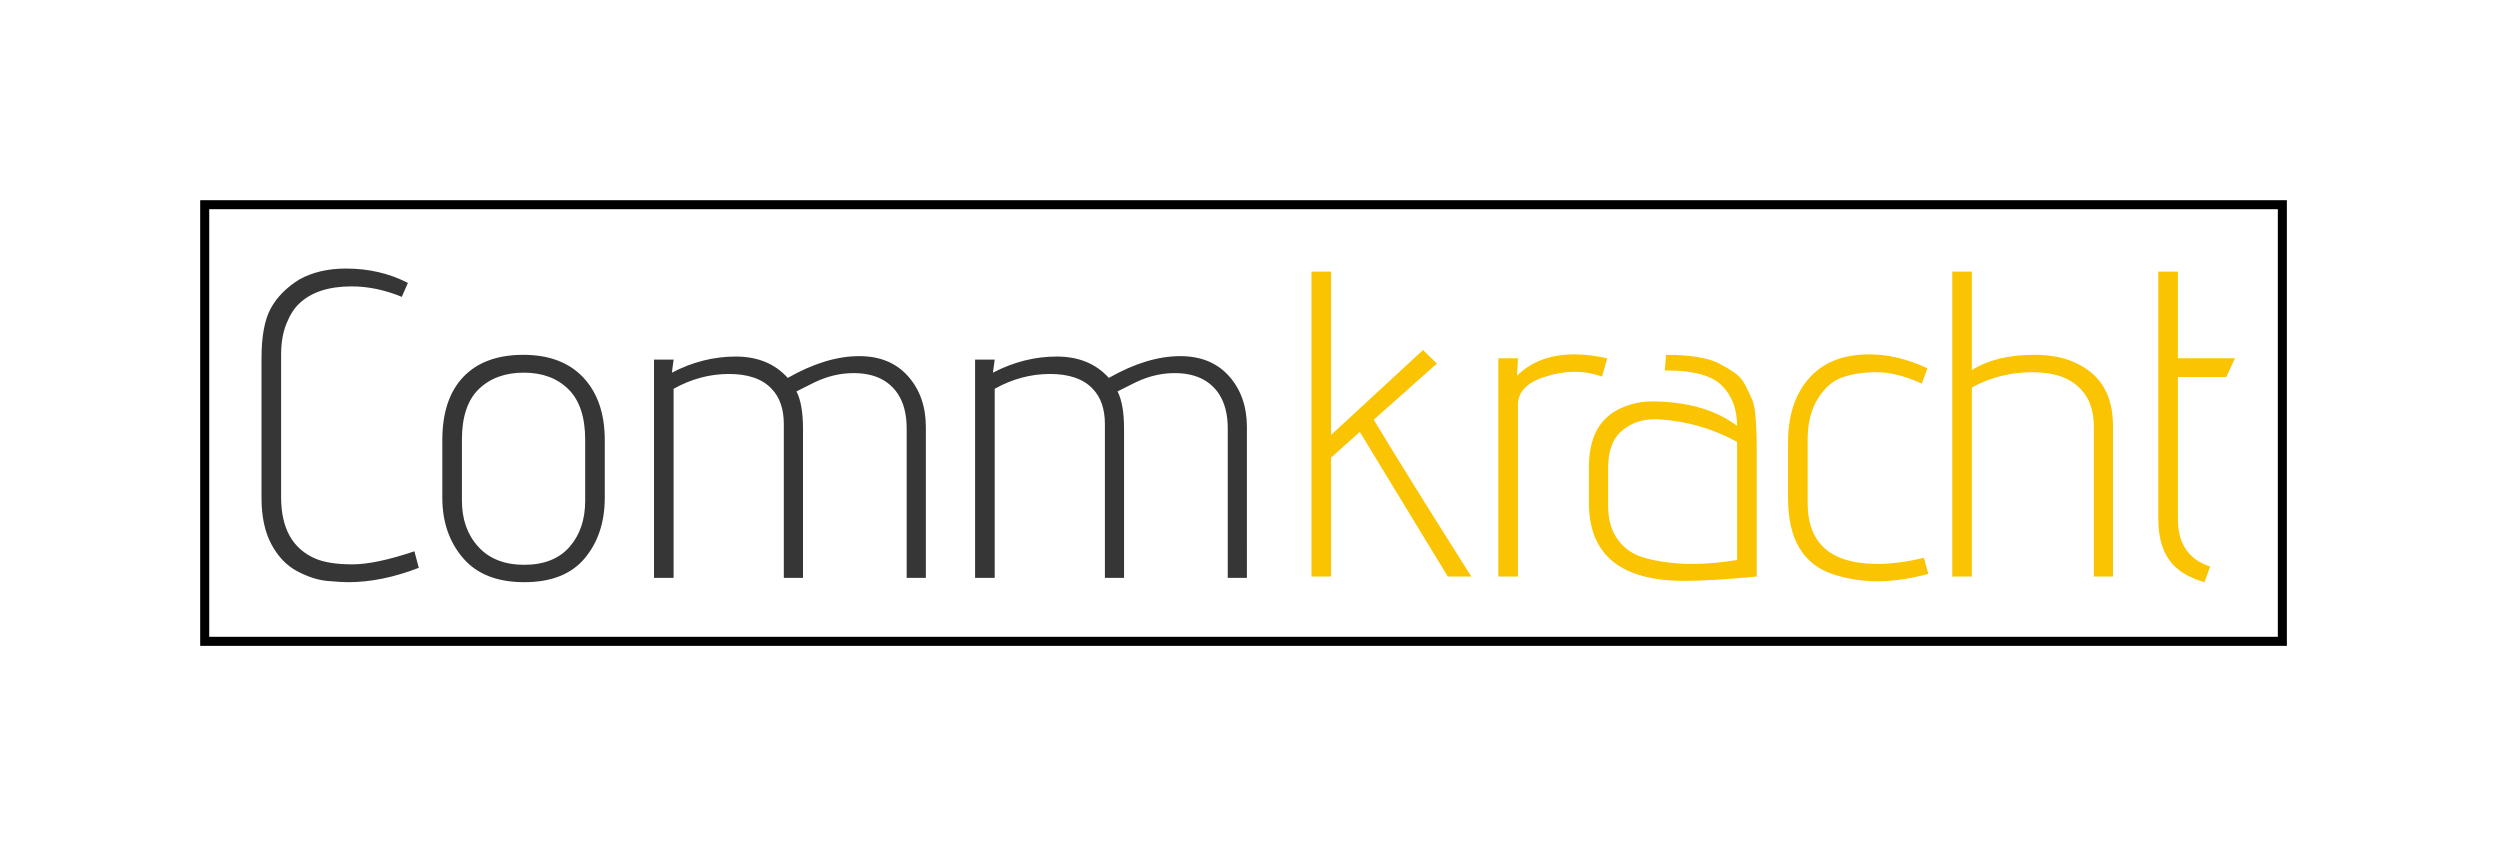 <?xml version="1.0" encoding="UTF-8"?>
<svg data-bbox="328 328 3418.8 730.158" height="1390.681" width="4096" xmlns="http://www.w3.org/2000/svg" data-type="color">
    <g>
        <path d="M328 328h3418.8v14.8H328zm0 0h14.8v730.158H328zm3418.8 730.158H328v-14.8h3418.8zm0 0H3732V328h14.8z" fill="#000000" data-color="1"/>
        <path d="M2148.673 444.945v499.648h32.116V749.751l47.138-42.106 144.152 236.948h38.554c-73.778-116.55-127.058-202.242-159.84-256.928l103.452-92.056-22.792-22.126-150.664 139.12V444.945zm306.212 142.08v357.568h32.116v-281.2c0-22.348 15.984-38.11 47.804-47.138 15.244-4.736 30.34-7.104 45.362-7.104 14.948 0 29.822 2.59 44.622 7.844l8.51-29.97c-19.462-4.292-37.296-6.438-53.502-6.438-39.516 0-70.892 11.692-94.202 35.002l1.406-28.564zm304.806 364.672c29.452 0 68.968-2.368 118.474-7.104V731.917c0-18.13-.74-35.446-2.146-52.096-.962-10.952-2.886-19.684-5.698-26.048-2.886-6.438-6.438-13.912-10.73-22.496-4.292-8.584-10.212-15.466-17.834-20.72s-16.428-10.434-26.418-15.688c-18.574-9.028-47.138-13.542-85.692-13.542l-2.072 25.678h3.552c43.734 0 73.852 8.288 90.28 24.938 16.428 16.724 24.642 38.554 24.642 65.712-35.742-26.64-82.584-39.96-140.6-39.96-17.612 0-35.002 3.996-52.17 12.136-33.3 16.132-49.95 47.804-49.95 94.868v59.274c0 85.174 52.096 127.724 156.362 127.724zm-124.912-184.852c0-28.046 7.474-48.396 22.496-60.976 14.948-12.654 32.708-18.944 53.132-18.944h6.438c46.62 2.886 89.688 15.244 129.204 37.148v193.362c-56.684 9.546-106.338 8.584-149.184-2.812-19.018-4.736-34.188-14.504-45.362-29.304-11.174-14.726-16.724-33.522-16.724-56.388zm513.856-138.454l9.324-24.938c-32.412-15.244-64.306-22.866-95.682-22.866-52.318 0-89.91 19.758-112.776 59.274-13.32 22.792-19.98 51.134-19.98 84.878v91.39c0 67.118 24.716 108.706 74.222 124.912 23.828 7.622 48.1 11.396 72.816 11.396s52.318-4.07 82.806-12.136l-7.178-26.418c-27.602 6.66-53.058 9.99-76.368 9.99-76.072 0-114.182-33.3-114.182-99.9V720.447c0-27.084 5.624-49.58 16.798-67.414 11.174-17.834 24.716-29.526 40.7-35.002 15.91-5.476 34.558-8.214 56.018-8.214 21.386 0 45.88 6.216 73.482 18.574zm82.066 6.438c30.488-16.65 63.566-25.012 99.234-25.012s62.086 9.324 79.254 27.898c14.282 14.726 21.386 35.15 21.386 61.346v245.532h31.376V697.655c0-49.95-20.202-84.212-60.606-102.786-18.574-9.028-41.44-13.542-68.524-13.542-41.44 0-75.48 8.288-102.12 24.938v-161.32h-32.116v499.648h32.116zm305.472-189.884v405.446c0 28.046 5.994 50.394 17.908 67.044 11.84 16.724 31.154 28.86 57.794 36.408l9.25-25.678c-35.224-11.396-52.836-37.37-52.836-77.774V617.735h79.254l14.282-30.71h-93.536v-142.08z" fill="#fac403" data-color="2"/>
        <path d="M686.135 930.325l-7.178-27.084c-42.328 14.282-76.22 21.386-101.676 21.386-25.456 0-45.584-3.108-60.31-9.25-37.592-16.206-56.388-49.728-56.388-100.64V580.601c0-19.018 2.886-35.668 8.584-49.95 5.698-14.282 12.58-25.234 20.646-32.856 19.536-19.018 48.322-28.564 86.358-28.564 27.158 0 54.538 5.772 82.14 17.168l9.99-22.866c-30.488-15.688-64.232-23.532-101.38-23.532-29.526 0-54.982 5.92-76.368 17.834-20.942 12.876-36.482 28.564-46.768 47.138-10.212 18.5-15.318 45.88-15.318 82.066v229.104c0 29.97 5.328 55.056 16.058 75.332 10.73 20.202 24.716 34.928 42.106 44.252 17.39 9.25 33.818 14.578 49.21 16.058 15.466 1.406 27.01 2.072 34.632 2.072 36.63 0 75.184-7.844 115.662-23.532zm38.554-114.922c0 39.516 11.248 72.446 33.892 98.864 22.57 26.418 56.018 39.59 100.27 39.59s77.33-13.024 99.234-39.22c21.83-26.196 32.782-59.274 32.782-99.234v-94.202c0-43.29-11.618-77.404-34.928-102.416-23.31-24.938-56.166-37.444-98.494-37.444-42.402 0-75.11 11.988-98.198 36.038-23.014 24.05-34.558 58.608-34.558 103.822zm32.116-94.868c0-37.592 9.25-65.342 27.824-83.176s43.068-26.788 73.482-26.788c30.488 0 54.834 9.028 73.186 27.158 18.278 18.056 27.454 45.658 27.454 82.806v99.9c0 30.932-8.584 56.166-25.678 75.628-17.168 19.536-41.884 29.304-74.222 29.304-32.338 0-57.498-9.916-75.332-29.674-17.834-19.684-26.714-44.844-26.714-75.258zm346.838-83.546c29.008-16.206 59.274-24.272 90.65-24.272s54.76 8.066 69.93 24.272c13.32 13.838 19.98 33.078 19.98 57.794v251.97h31.45V702.627c0-27.084-3.552-47.582-10.73-61.346l29.97-15.022c20.942-9.99 42.106-14.948 63.566-14.948 33.3 0 57.572 11.396 72.742 34.262 9.546 14.726 14.282 33.522 14.282 56.388v244.792h31.45V699.815c0-33.818-9.768-61.642-29.304-83.546-19.462-21.83-46.102-32.782-79.92-32.782-36.186 0-75.184 11.84-117.068 35.668-20.942-23.31-49.358-35.002-85.248-35.002-35.964 0-70.818 8.806-104.562 26.418l2.812-21.386h-32.116v357.568h32.116zm526.066 0c29.008-16.206 59.2-24.272 90.65-24.272 31.376 0 54.686 8.066 69.93 24.272 13.32 13.838 19.98 33.078 19.98 57.794v251.97h31.376V702.627c0-27.084-3.552-47.582-10.656-61.346l29.97-15.022c20.942-9.99 42.106-14.948 63.492-14.948 33.3 0 57.572 11.396 72.816 34.262 9.472 14.726 14.282 33.522 14.282 56.388v244.792h31.376V699.815c0-33.818-9.768-61.642-29.23-83.546-19.536-21.83-46.176-32.782-79.994-32.782-36.112 0-75.184 11.84-116.994 35.668-20.942-23.31-49.432-35.002-85.322-35.002s-70.744 8.806-104.562 26.418l2.886-21.386h-32.116v357.568h32.116z" fill="#363636" data-color="3"/>
    </g>
</svg>
